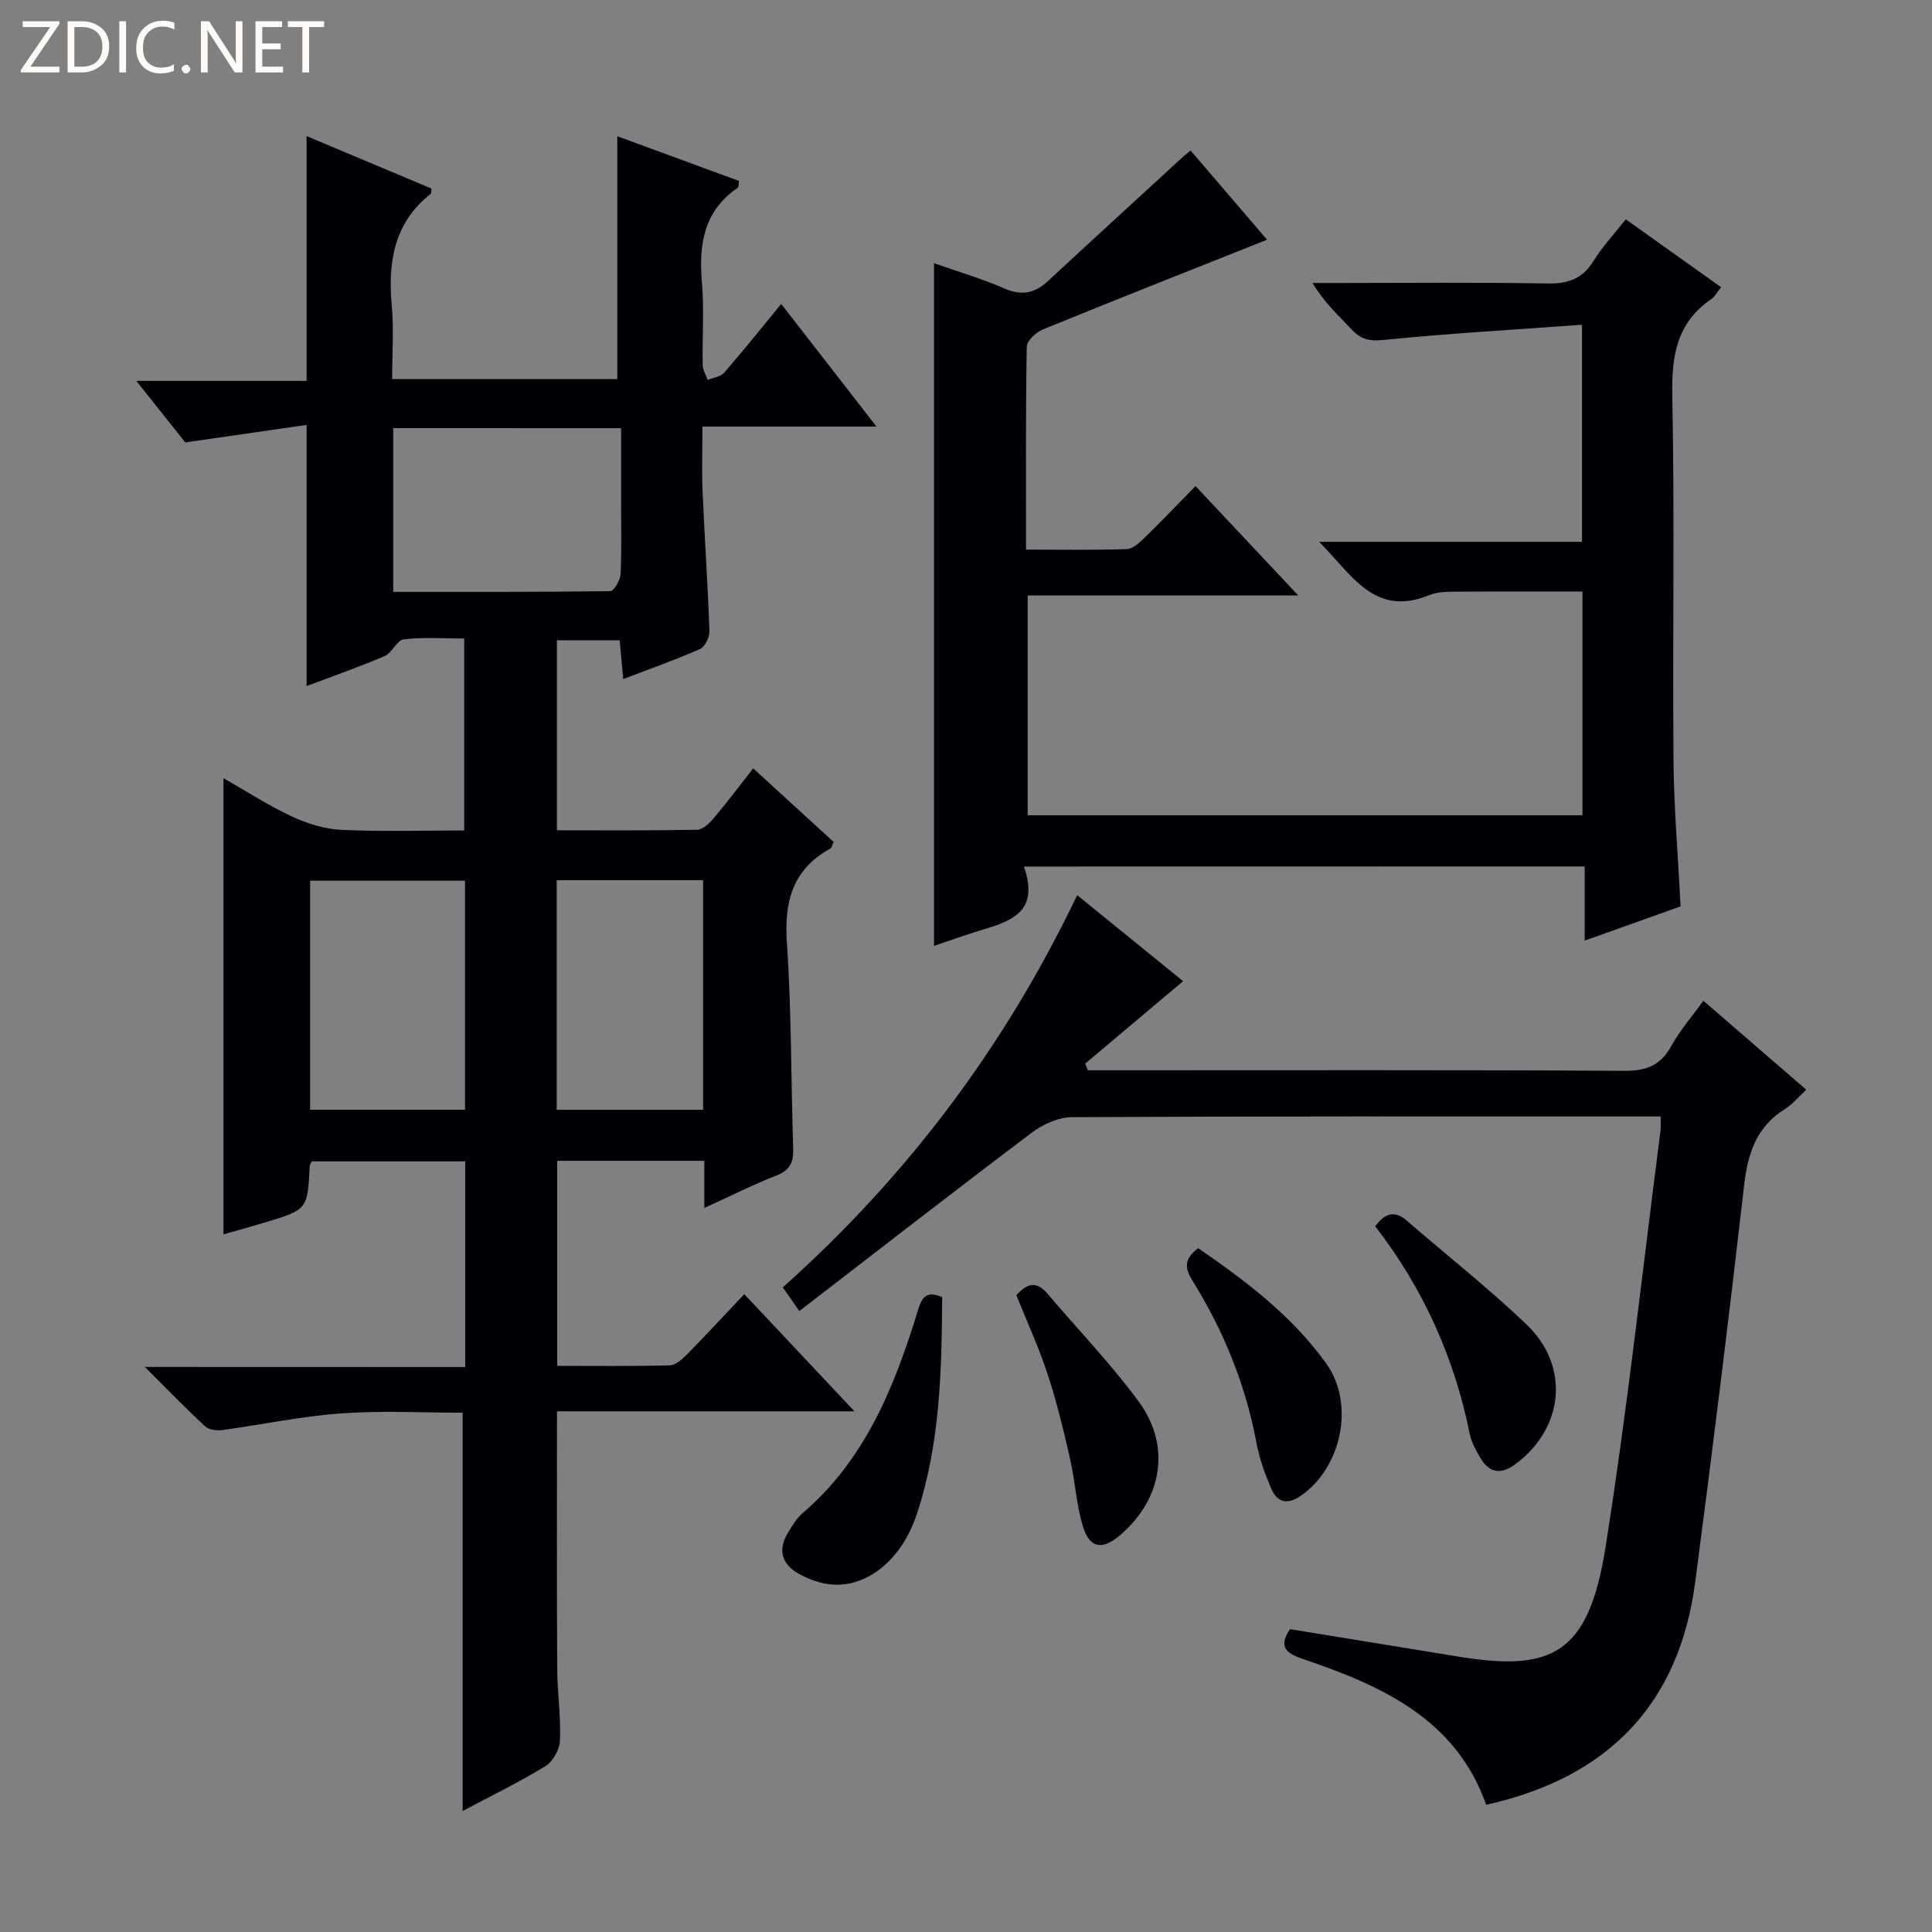<svg enable-background="new 0 0 400 400" viewBox="0 0 400 400" xmlns="http://www.w3.org/2000/svg"><rect x="0" y="0" width="400" height="400" fill="#808080" stroke="none"/><g fill="#fcfbfa"><path d="m12.4 4.8-6.1 9h6v1.2h-8v-.5l6.1-8.9h-5.7v-1.2h7.6v.4z"/><path d="m14 15v-10.6h3c1.6 0 2.9.5 4 1.4s1.6 2.2 1.6 3.8-.5 3-1.6 3.9-2.4 1.5-4 1.5zm1.4-9.4v8.2h1.6c1.3 0 2.4-.4 3.1-1.1s1.1-1.8 1.1-3.1-.4-2.3-1.2-3-1.8-1-3.1-1z"/><path d="m26.1 4.4v10.6h-1.4v-10.6z"/><path d="m36.1 14.6c-.8.4-1.8.6-2.9.6-1.5 0-2.7-.5-3.6-1.4s-1.4-2.2-1.4-3.8c0-1.7.5-3.1 1.5-4.1s2.3-1.6 3.9-1.6c1 0 1.8.1 2.5.4v1.4c-.8-.4-1.6-.6-2.5-.6-1.2 0-2.1.4-2.9 1.2s-1.1 1.8-1.1 3.2c0 1.3.3 2.3 1 3s1.6 1.1 2.7 1.1c1 0 2-.2 2.7-.7v1.3z"/><path d="m37.6 14.3c0-.2.1-.5.3-.6s.4-.3.6-.3c.3 0 .5.1.6.3s.3.4.3.6-.1.4-.3.6-.4.3-.6.3c-.3 0-.5-.1-.6-.3s-.3-.4-.3-.6z"/><path d="m50.2 15h-1.6l-5.3-8.2c-.2-.2-.3-.5-.4-.7 0 .2.1.7.1 1.5v7.4h-1.4v-10.6h1.7l5.2 8.1c.2.4.4.6.4.7 0-.3-.1-.8-.1-1.5v-7.3h1.4z"/><path d="m58.6 15h-5.7v-10.6h5.5v1.2h-4.1v3.4h3.8v1.2h-3.8v3.6h4.3z"/><path d="m67.1 5.6h-3.1v9.4h-1.4v-9.4h-3v-1.2h7.5z"/></g><path d="m96.32 283.03c0-14.66 0-28.43 0-42.58-10.7 0-21.23 0-31.75 0-.18.35-.43.62-.44.91-.46 9.05-.45 9.06-9.22 11.72-2.84.86-5.7 1.64-8.64 2.48 0-31.43 0-62.48 0-94.45 4.79 2.73 9.3 5.67 14.13 7.92 3.18 1.48 6.79 2.61 10.26 2.78 8.31.4 16.64.13 25.45.13 0-13.24 0-26.24 0-39.74-4.3 0-8.46-.32-12.52.17-1.43.17-2.42 2.81-3.97 3.47-5.3 2.27-10.76 4.17-16.14 6.2 0-17.86 0-35.3 0-54.07-8.02 1.16-16.18 2.34-25.12 3.63-2.68-3.37-6.05-7.6-10.14-12.74h35.26c0-17.15 0-33.73 0-50.68 8.54 3.59 17.22 7.23 25.86 10.86-.08.54-.01.97-.17 1.1-7.63 6.01-8.88 14.12-8.06 23.15.45 4.92.08 9.91.08 15.19h46.62c0-16.71 0-33.26 0-50.27 8.16 3 16.72 6.14 25.19 9.25-.13.81-.06 1.28-.24 1.4-7.1 4.83-8.11 11.79-7.43 19.69.48 5.62.04 11.33.15 16.99.02 1.04.67 2.08 1.03 3.12 1.15-.48 2.66-.64 3.4-1.48 3.93-4.51 7.67-9.19 11.83-14.25 6.44 8.29 12.7 16.34 19.73 25.39-12.6 0-23.98 0-36.04 0 0 4.89-.15 9.17.03 13.43.42 9.63 1.08 19.25 1.42 28.88.04 1.26-.91 3.28-1.95 3.74-4.98 2.21-10.14 4.02-15.9 6.22-.26-2.91-.48-5.28-.73-8.03-4.32 0-8.52 0-13 0v39.34c9.79 0 19.41.08 29.02-.11 1.18-.02 2.55-1.33 3.44-2.38 2.68-3.16 5.17-6.49 8.18-10.33 5.68 5.19 11.15 10.2 16.65 15.23-.27.56-.35 1.2-.69 1.38-7.85 4.33-9.57 11.02-8.98 19.6.97 14.1.83 28.28 1.3 42.42.1 2.84-.59 4.54-3.44 5.65-4.9 1.92-9.62 4.31-14.96 6.74 0-3.61 0-6.56 0-9.77-10.28 0-20.2 0-30.46 0v42.46c7.77 0 15.54.1 23.31-.11 1.24-.03 2.62-1.31 3.62-2.32 3.85-3.91 7.57-7.94 11.8-12.42 7.66 8.14 14.77 15.7 22.82 24.26-21.25 0-41.37 0-61.59 0 0 18.28-.06 35.74.04 53.21.03 4.98.77 9.97.58 14.93-.07 1.84-1.45 4.35-2.99 5.3-5.5 3.37-11.34 6.21-17.16 9.31 0-27.39 0-54.51 0-82.46-8.05 0-16.66-.47-25.19.14-8.24.59-16.39 2.34-24.6 3.45-1.14.15-2.75-.05-3.53-.77-4-3.7-7.79-7.62-12.49-12.3 22.68.02 44.23.02 66.34.02zm-14.91-194.39v33.9c15.13 0 30.04.05 44.94-.15.76-.01 2.06-2.24 2.13-3.49.25-4.81.11-9.63.11-14.45 0-5.24 0-10.47 0-15.8-16.15-.01-31.39-.01-47.18-.01zm-17.21 141.12h32.08c0-15.96 0-31.67 0-47.42-10.87 0-21.43 0-32.08 0zm81.37.01c0-16.13 0-31.81 0-47.53-10.27 0-20.18 0-30.31 0v47.53z" fill="#010105"/><path d="m211.99 179.41c3.6 10.28-3.85 11.56-10.38 13.64-2.81.9-5.59 1.89-8.23 2.78 0-47.02 0-93.78 0-141.34 4.87 1.72 9.87 3.19 14.61 5.25 3.57 1.55 6.27.97 8.98-1.55 9.14-8.48 18.34-16.89 27.52-25.32.59-.55 1.23-1.05 2.01-1.71 5.52 6.45 10.92 12.74 15.83 18.47-15.51 6.18-31.01 12.29-46.44 18.59-1.4.57-3.29 2.33-3.31 3.56-.24 13.79-.15 27.59-.15 42.01 7.29 0 14.06.12 20.82-.1 1.24-.04 2.61-1.27 3.62-2.25 3.46-3.37 6.79-6.87 10.65-10.8 6.92 7.37 13.65 14.53 21.27 22.64-19.33 0-37.5 0-56.02 0v45.51h114.86c0-15.46 0-30.71 0-46.32-8.59 0-17.17-.04-25.76.03-1.98.02-4.14-.03-5.92.7-11.36 4.68-16.03-4.19-22.83-11.02h54.42c0-14.8 0-29.17 0-44.94-13.9 1.01-27.61 1.79-41.27 3.16-2.92.29-4.6-.25-6.44-2.2-2.71-2.87-5.63-5.55-8.1-9.61h5.14c14.5 0 29-.16 43.5.1 4.27.08 7.26-.94 9.55-4.66 1.82-2.95 4.24-5.52 6.68-8.62 6.63 4.72 13.08 9.32 19.73 14.05-.78.97-1.25 1.93-2.02 2.46-7.14 4.88-8.24 11.7-8.08 19.92.49 25.16.04 50.33.25 75.49.08 9.95.94 19.9 1.47 30.33-6.38 2.28-12.86 4.58-19.86 7.08 0-5.4 0-10.17 0-15.35-38.58.02-76.8.02-116.1.02z" fill="#010105"/><path d="m223.02 185.33c7.77 6.31 14.97 12.15 21.93 17.81-6.91 5.82-13.58 11.44-20.26 17.06.18.46.36.93.53 1.39h5.76c35.16 0 70.31-.09 105.47.11 4.55.03 7.43-1.22 9.62-5.21 1.74-3.18 4.19-5.97 6.59-9.3 7.07 6.12 13.97 12.08 21.3 18.42-1.57 1.45-2.81 3.01-4.4 4-5.91 3.68-7.7 9.18-8.46 15.81-3.14 27.39-6.52 54.76-10.12 82.09-3.34 25.4-18.07 40.53-43.28 46.15-6.27-17.76-21.66-24.69-38-30.2-4-1.35-4.79-2.89-2.62-6.16 11.76 1.92 23.34 3.8 34.93 5.69 19.28 3.14 26.89-.46 30.4-22.67 4.54-28.68 7.68-57.58 11.4-86.39.08-.65.01-1.31.01-2.77-1.93 0-3.67 0-5.42 0-38.82 0-77.64-.07-116.46.14-2.8.01-6.01 1.47-8.31 3.2-16.04 12.09-31.89 24.42-48.14 36.94-1.65-2.37-2.46-3.53-3.41-4.91 25.65-22.92 45.87-49.69 60.94-81.2z" fill="#010105"/><path d="m195.07 268.56c-.11 15.1-.39 30.38-5.3 45.05-3.14 9.39-10.23 15.01-17.52 14.45-2.38-.18-4.87-1.09-6.96-2.28-3.41-1.92-4.32-4.93-2.15-8.44.87-1.41 1.72-2.94 2.95-3.99 13-11.08 19.05-26.11 23.89-41.82.72-2.37 1.43-4.57 5.09-2.97z" fill="#010105"/><path d="m284.72 253.89c2.3-3.1 4.3-3.12 6.63-1.09 8.26 7.17 16.91 13.94 24.79 21.51 9.03 8.68 7.58 21.59-2.53 28.92-2.89 2.1-5.26 1.72-7.06-1.31-.92-1.56-1.89-3.22-2.24-4.96-3.18-15.85-9.64-30.22-19.59-43.07z" fill="#010105"/><path d="m248.07 258.42c9.93 6.83 19.45 14.03 26.52 23.89 5.97 8.33 3.21 21.57-5.33 27.42-2.73 1.87-4.83 1.33-6.05-1.49-1.3-3.02-2.45-6.19-3.05-9.41-2.25-12.08-6.79-23.23-13.22-33.61-1.59-2.55-1.98-4.43 1.13-6.8z" fill="#010105"/><path d="m210.43 268.17c2.27-2.61 4.26-2.89 6.4-.37 6.33 7.47 13.19 14.55 18.96 22.43 6.74 9.21 4.8 20.17-3.86 27.59-3.73 3.19-6.37 2.77-7.76-1.92-1.36-4.58-1.61-9.47-2.68-14.15-1.33-5.8-2.74-11.62-4.6-17.27-1.81-5.48-4.23-10.76-6.46-16.31z" fill="#010105"/></svg>